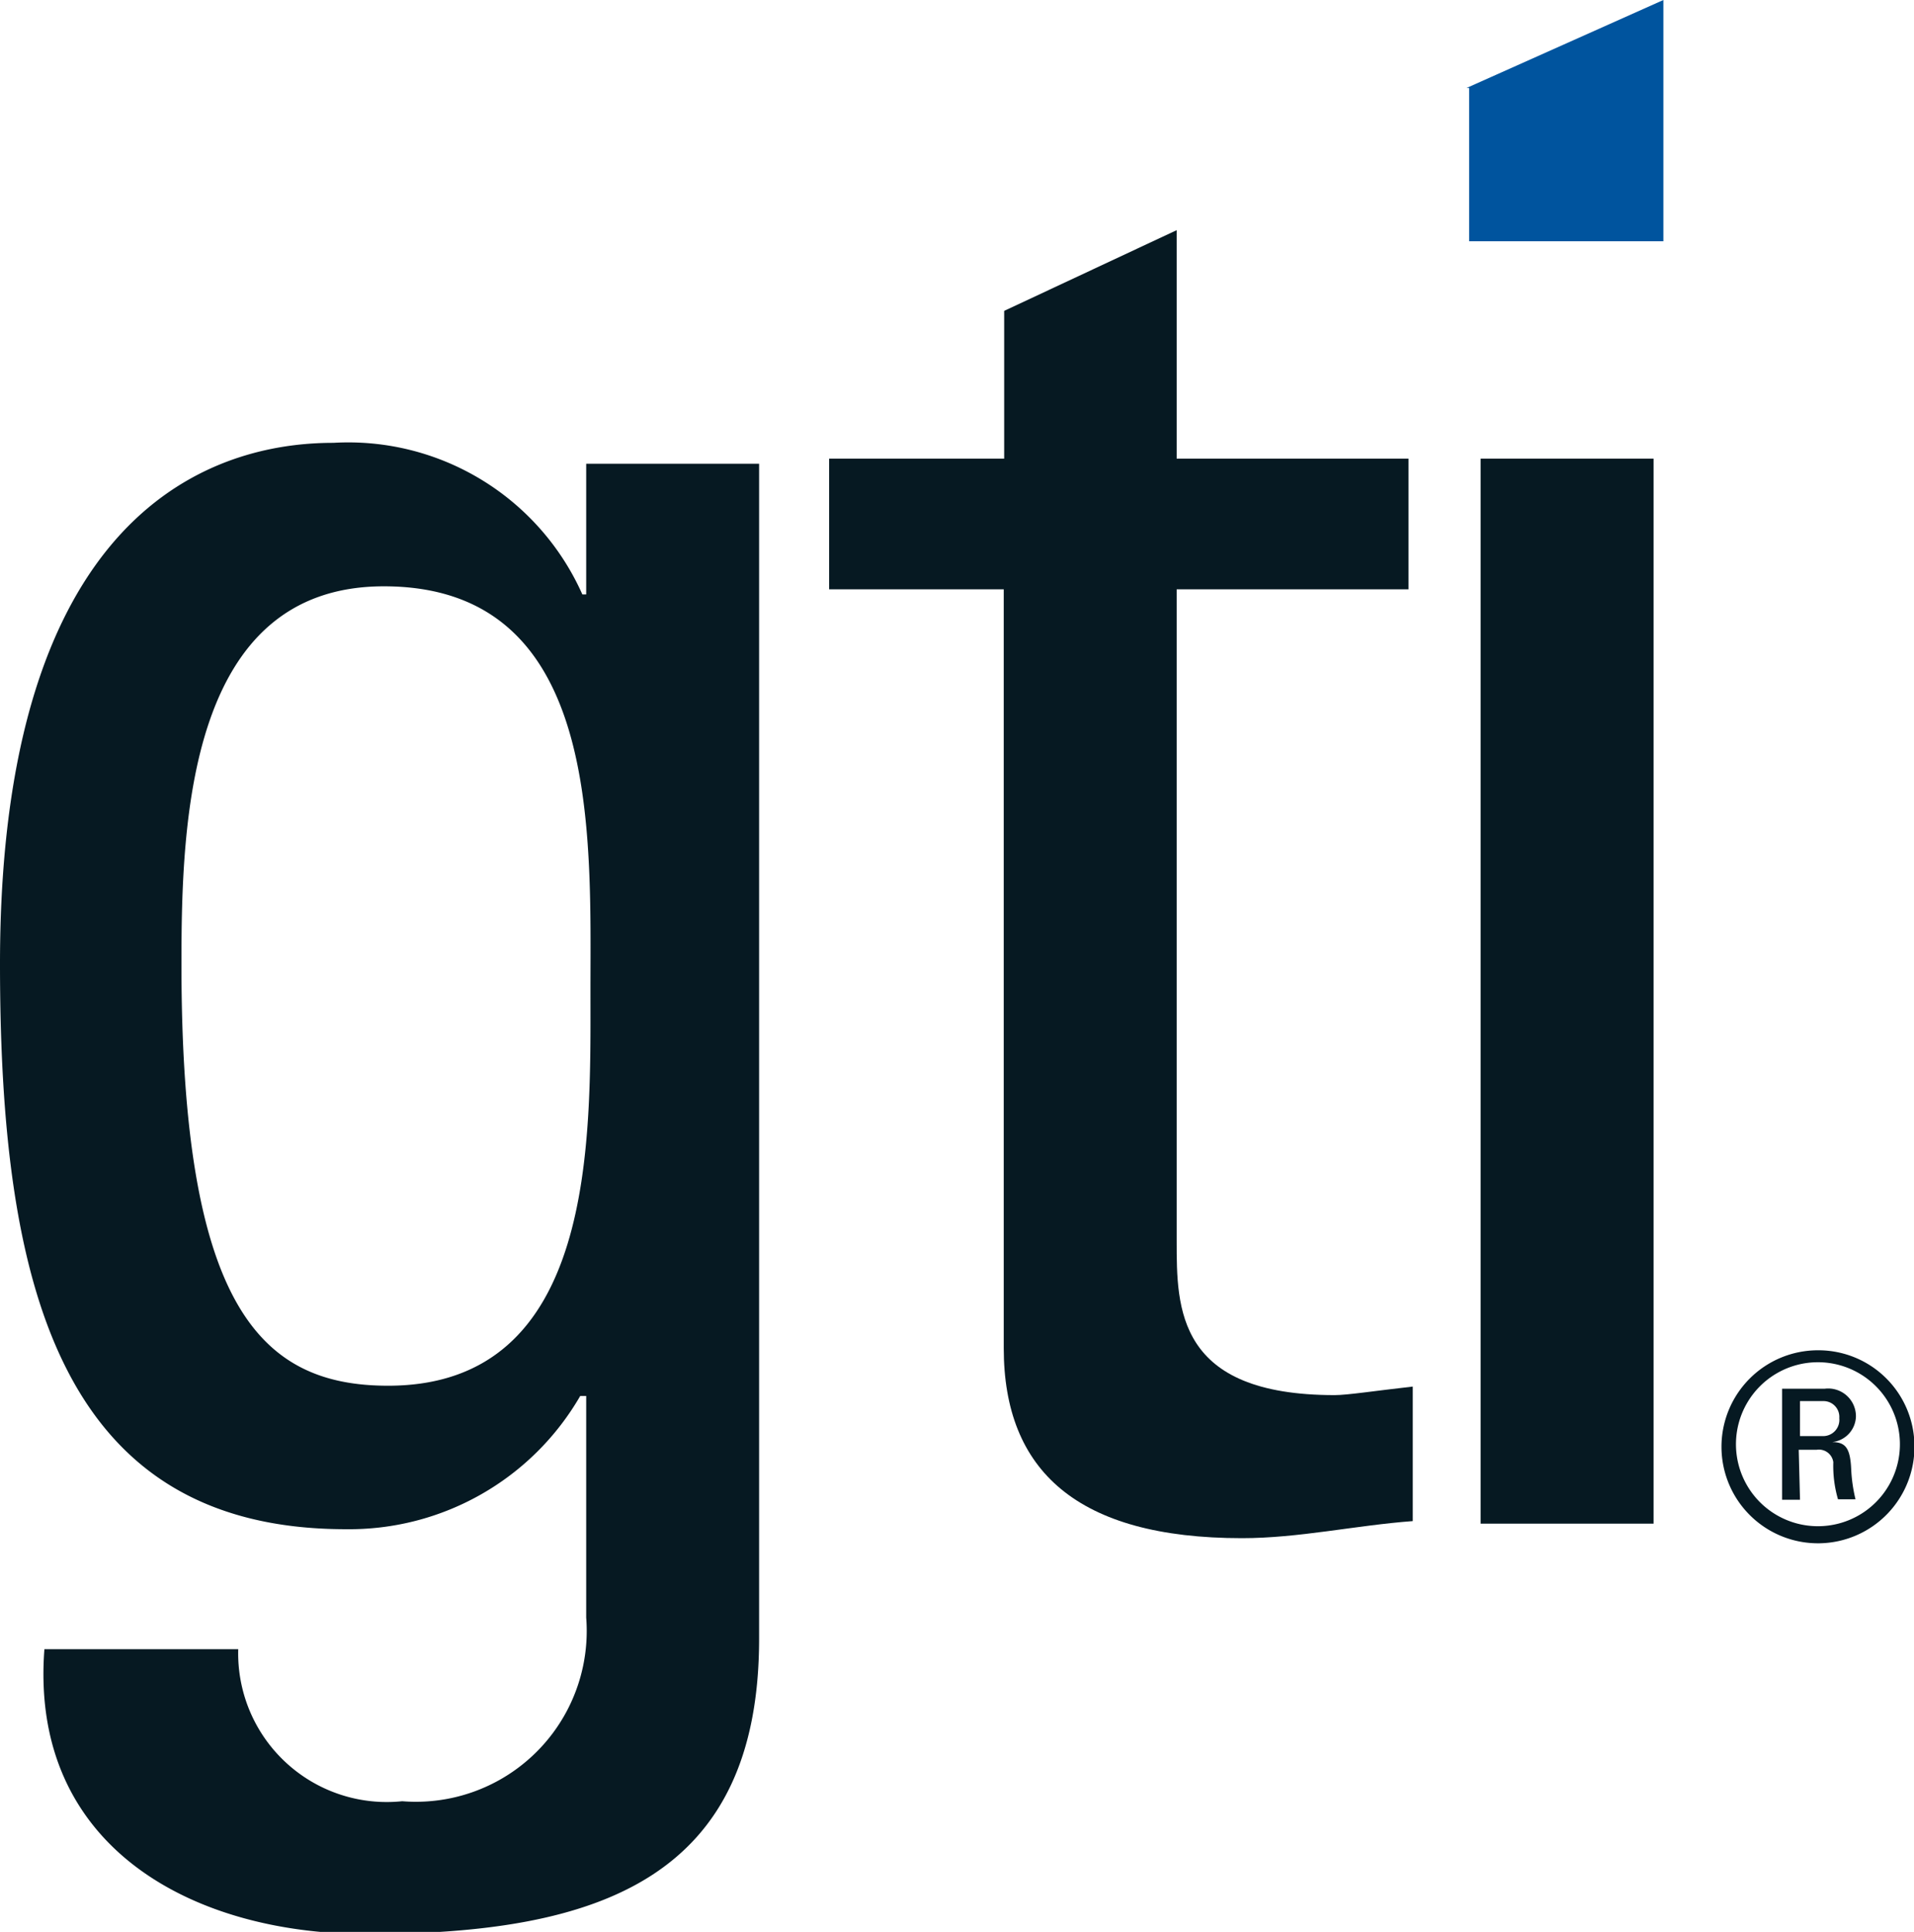 <?xml version="1.0" encoding="UTF-8"?> <svg xmlns="http://www.w3.org/2000/svg" id="Layer_1" data-name="Layer 1" viewBox="0 0 44.83 45.24"><defs><style>.cls-1{fill:#061922;}.cls-2{fill:#00549e;}</style></defs><path class="cls-1" d="M41.14,18.77v5.35h5.43v3.06H41.14V42.44c0,1.58,0,3.61,3.7,3.61.3,0,.94-.1,1.83-.2V49c-1.34.1-2.67.4-4,.4-3.86,0-5.58-1.58-5.58-4.45V27.18H33V24.12h4.1V20.66Z" transform="translate(-13.58 -13.38)"></path><path class="cls-1" d="M52.31,49.06H48.26V24.12h4.05Z" transform="translate(-13.58 -13.38)"></path><path class="cls-1" d="M58.42,47.2A2.26,2.26,0,1,1,56.17,45,2.25,2.25,0,0,1,58.42,47.2Zm-4.18,0a1.92,1.92,0,1,0,3.84,0,1.92,1.92,0,1,0-3.84,0Zm1.5,1.3h-.42v-2.6h1a.65.65,0,0,1,.73.65.62.62,0,0,1-.56.6h0c.32,0,.43.14.45.66a3.73,3.73,0,0,0,.1.68h-.41a2.79,2.79,0,0,1-.11-.87.34.34,0,0,0-.39-.29h-.42Zm0-1.49h.54a.38.38,0,0,0,.38-.42.37.37,0,0,0-.38-.4h-.54Z" transform="translate(-13.58 -13.38)"></path><path class="cls-1" d="M27.41,36.59c0,3.46.15,9.24-4.74,9.24-3,0-4.84-1.88-4.84-9.88,0-3.31.15-8.84,4.74-8.84C27.66,27.11,27.41,32.89,27.41,36.59Zm-.1-9.29h-.09a6,6,0,0,0-5.83-3.55c-2,0-7.81.74-7.81,12.2,0,7.41,1.34,13.24,8.1,13.24a6.25,6.25,0,0,0,5.49-3.12h.14v5.19A4,4,0,0,1,23,55.56,3.48,3.48,0,0,1,19.16,52H14.62c-.35,4.59,3.41,6.67,7.56,6.67,5.48,0,9.18-1.33,9.18-6.92V24.24H27.31Z" transform="translate(-13.58 -13.38)"></path><polyline class="cls-2" points="34.35 2.06 38.96 0 38.96 1.3 38.96 5.65 34.41 5.65 34.41 2.06"></polyline></svg> 